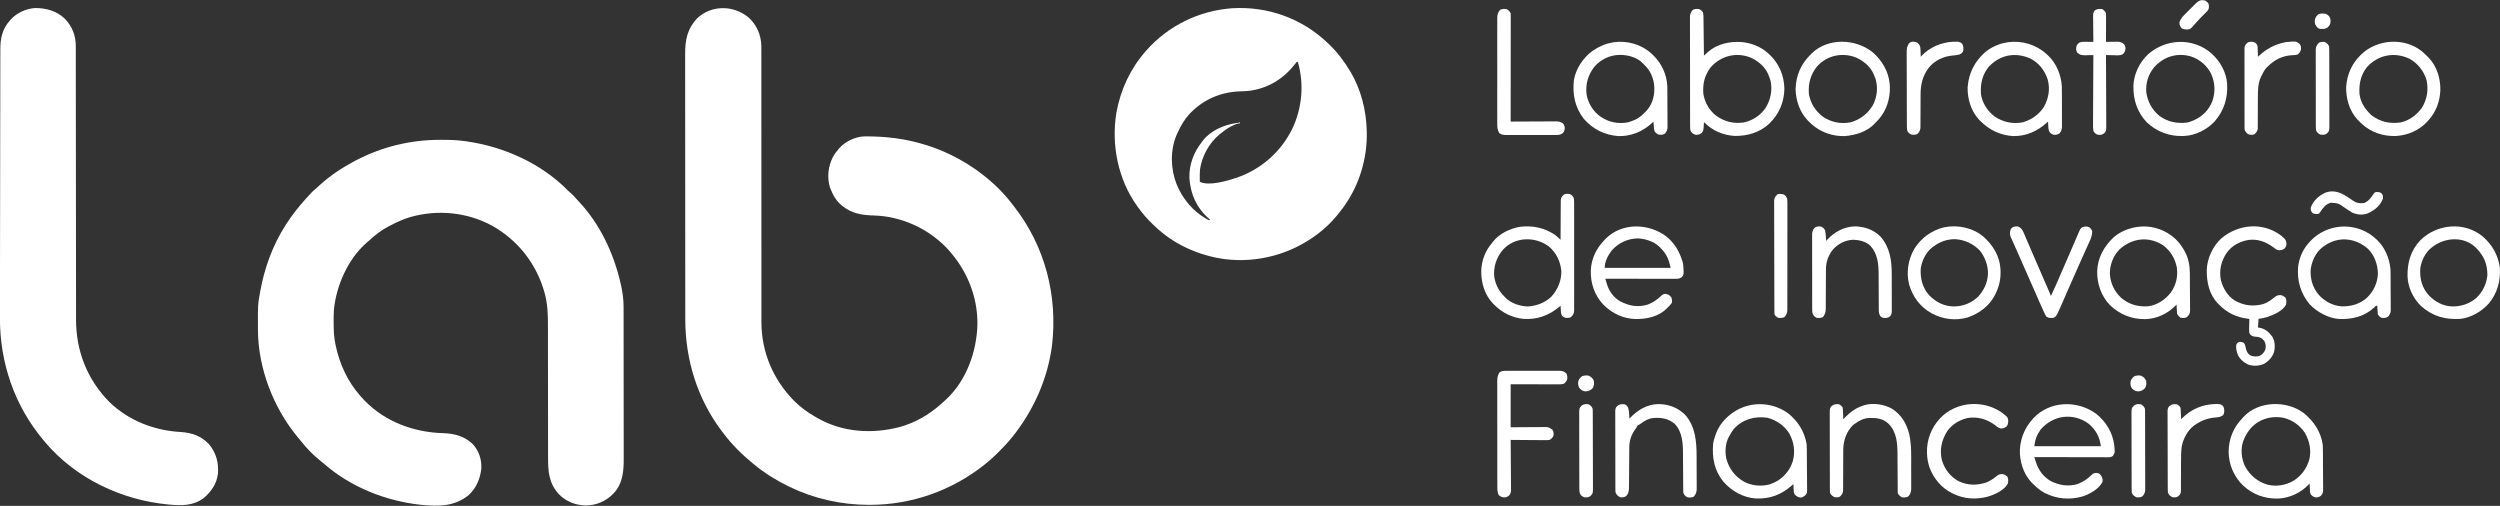 <?xml version="1.0" encoding="UTF-8"?>
<svg version="1.1" xmlns="http://www.w3.org/2000/svg" width="4359" height="882">
<rect width="100%" height="100%" fill="#333333" stroke="none"/>
<path d="M0 0 C13.796 12.881 21.206 29.719 21.868 48.514 C21.949 53.105 21.937 57.693 21.913 62.284 C21.917 64.374 21.922 66.465 21.929 68.555 C21.944 74.259 21.933 79.962 21.919 85.666 C21.908 91.834 21.92 98.001 21.929 104.168 C21.942 114.845 21.941 125.521 21.93 136.198 C21.915 151.657 21.925 167.117 21.942 182.576 C21.95 189.793 21.956 197.009 21.962 204.225 C21.963 204.948 21.963 205.67 21.964 206.414 C21.978 223.583 21.979 240.752 21.978 257.921 C21.978 259.047 21.978 259.047 21.978 260.196 C21.978 267.038 21.978 273.881 21.977 280.724 C21.976 297.461 21.977 314.198 21.98 330.935 C21.98 332.059 21.98 332.059 21.981 333.206 C21.983 350.337 21.989 367.468 22.003 384.598 C22.004 385.68 22.004 385.68 22.005 386.784 C22.01 393.988 22.017 401.191 22.023 408.394 C22.038 423.83 22.044 439.266 22.032 454.701 C22.024 465.958 22.026 477.214 22.038 488.471 C22.044 494.559 22.045 500.648 22.033 506.737 C22.022 512.324 22.025 517.91 22.038 523.497 C22.041 525.505 22.038 527.513 22.03 529.521 C21.826 582.615 42.043 630.508 79.102 668.316 C90.237 679.441 102.775 688.441 116.414 696.254 C117.537 696.909 118.66 697.564 119.816 698.238 C163.893 723.266 215.485 726.362 263.779 713.63 C289.432 706.504 313.461 692.76 333.414 675.254 C334.721 674.111 334.721 674.111 336.055 672.945 C338.535 670.743 340.982 668.51 343.414 666.254 C344.006 665.716 344.597 665.179 345.207 664.625 C379.647 631.985 397.319 582.14 398.634 535.609 C399.397 484.53 378.891 436.837 343.805 400.311 C310.934 366.775 264.931 346.227 217.901 344.964 C197.966 344.409 180.582 341.881 164.414 329.254 C163.727 328.743 163.04 328.233 162.332 327.707 C153.063 320.321 146.47 309.261 142.414 298.254 C142.096 297.403 141.777 296.552 141.449 295.676 C136.117 278.476 138.506 259.062 146.584 243.267 C149.35 238.121 152.544 233.616 156.414 229.254 C156.91 228.665 157.407 228.076 157.918 227.469 C168.426 215.907 185.048 207.868 200.658 207.093 C237.957 206.669 273.714 210.888 309.414 222.254 C310.22 222.507 311.027 222.761 311.857 223.021 C368.002 240.9 423.654 278.048 459.414 325.254 C460.435 326.56 461.457 327.864 462.48 329.168 C516.62 398.526 538.919 484.941 528.668 571.922 C520.961 630.462 496.287 685.363 459.414 731.254 C458.687 732.159 458.687 732.159 457.946 733.082 C450.75 741.924 442.818 750.05 434.789 758.129 C434.308 758.616 433.826 759.102 433.331 759.604 C426.708 766.282 419.807 772.435 412.414 778.254 C411.694 778.828 410.973 779.403 410.231 779.995 C353.695 824.814 283.655 849.443 211.477 849.504 C210.748 849.505 210.019 849.505 209.268 849.506 C161.573 849.437 114.386 839.049 71.414 818.254 C70.448 817.787 69.483 817.321 68.488 816.84 C47.414 806.541 27.573 794.134 9.414 779.254 C8.904 778.839 8.395 778.424 7.87 777.997 C-11.623 762.066 -29.477 744.418 -44.586 724.254 C-45.486 723.074 -46.385 721.894 -47.285 720.715 C-89.877 664.34 -110.762 595.912 -110.726 525.658 C-110.729 523.591 -110.732 521.524 -110.735 519.456 C-110.743 513.807 -110.745 508.157 -110.746 502.507 C-110.748 496.402 -110.755 490.297 -110.762 484.192 C-110.776 470.165 -110.782 456.139 -110.787 442.112 C-110.789 435.173 -110.793 428.234 -110.797 421.295 C-110.809 397.519 -110.82 373.743 -110.824 349.966 C-110.824 348.476 -110.824 346.986 -110.824 345.496 C-110.824 344.002 -110.825 342.508 -110.825 341.015 C-110.825 338.019 -110.826 335.023 -110.826 332.026 C-110.826 331.284 -110.826 330.541 -110.827 329.775 C-110.83 305.681 -110.846 281.587 -110.869 257.493 C-110.894 231.987 -110.908 206.481 -110.909 180.975 C-110.909 178.174 -110.909 175.372 -110.91 172.57 C-110.91 171.88 -110.91 171.19 -110.91 170.48 C-110.911 159.402 -110.922 148.324 -110.936 137.246 C-110.951 126.106 -110.954 114.966 -110.946 103.826 C-110.942 97.796 -110.943 91.767 -110.957 85.738 C-110.97 80.211 -110.969 74.684 -110.956 69.157 C-110.954 67.165 -110.958 65.174 -110.966 63.182 C-111.065 39.265 -107.273 19.649 -90.398 1.566 C-65.176 -22.657 -26.277 -21.981 0 0 Z " fill="#FFFFFF" transform="translate(1305.586,30.746)"/>
<path d="M0 0 C0.939 0.001 1.877 0.001 2.844 0.002 C16.185 0.025 29.344 0.231 42.562 2.188 C43.906 2.373 43.906 2.373 45.277 2.562 C110.669 11.723 176.363 40.938 222.927 88.583 C224.571 90.196 226.281 91.666 228.062 93.125 C231.24 95.803 233.897 98.73 236.578 101.898 C237.986 103.523 239.439 105.108 240.922 106.664 C278.621 146.26 302.89 198.155 314.812 251.062 C315.059 252.155 315.305 253.248 315.559 254.374 C318.23 266.637 319.865 278.632 319.83 291.191 C319.834 292.42 319.839 293.65 319.844 294.917 C319.854 298.287 319.856 301.656 319.853 305.025 C319.853 308.676 319.864 312.327 319.873 315.979 C319.89 323.114 319.895 330.25 319.897 337.385 C319.898 343.19 319.902 348.995 319.908 354.8 C319.926 371.292 319.935 387.785 319.933 404.278 C319.933 405.608 319.933 405.608 319.933 406.966 C319.933 407.854 319.933 408.742 319.933 409.657 C319.932 424.049 319.951 438.442 319.979 452.834 C320.008 467.647 320.022 482.46 320.02 497.273 C320.02 505.575 320.025 513.877 320.047 522.18 C320.065 529.247 320.069 536.314 320.056 543.382 C320.049 546.981 320.049 550.58 320.066 554.179 C320.173 577.581 318.883 599.19 301.892 617.056 C288.601 630.356 272.872 637.114 254.062 637.562 C236.022 637.078 219.925 630.914 207.184 618.043 C189.089 598.33 188.113 577.753 188.178 552.244 C188.175 549.519 188.168 546.794 188.161 544.069 C188.149 538.221 188.147 532.373 188.152 526.525 C188.159 518.046 188.146 509.567 188.128 501.087 C188.1 487.295 188.082 473.503 188.074 459.711 C188.073 458.887 188.073 458.064 188.072 457.215 C188.069 451.372 188.066 445.53 188.062 439.688 C188.059 433.027 188.055 426.367 188.051 419.707 C188.051 418.477 188.051 418.477 188.05 417.221 C188.041 403.487 188.02 389.752 187.992 376.017 C187.975 367.573 187.968 359.128 187.975 350.684 C187.979 344.884 187.973 339.084 187.958 333.284 C187.95 329.951 187.949 326.619 187.957 323.287 C188.002 304.006 187.329 284.7 181.875 266.062 C181.62 265.166 181.365 264.27 181.103 263.346 C166.79 214.668 134.714 174.469 90.525 149.695 C46.622 125.879 -5.333 121.065 -53.14 134.974 C-64.83 138.593 -75.666 143.42 -86.438 149.188 C-87.373 149.655 -88.309 150.123 -89.273 150.605 C-102.211 157.23 -113.908 166.239 -124.438 176.188 C-125.788 177.338 -127.142 178.484 -128.5 179.625 C-160.856 208.041 -181.084 254.186 -185.272 296.476 C-185.688 303.287 -185.683 310.115 -185.688 316.938 C-185.688 317.764 -185.689 318.59 -185.69 319.442 C-185.673 332.241 -185.149 344.636 -182.438 357.188 C-182.261 358.019 -182.084 358.851 -181.901 359.708 C-174.912 391.657 -161.185 421.552 -139.438 446.188 C-139 446.691 -138.563 447.194 -138.112 447.712 C-103.862 486.926 -55.592 507.304 -4.278 511.01 C-0.826 511.226 2.625 511.354 6.081 511.475 C25.136 512.184 42.338 516.729 56.562 530.188 C67.325 541.812 72.372 556.444 71.852 572.309 C70.015 590.596 63.439 606.564 49.91 619.285 C24.623 639.775 -2.954 639.394 -33.922 636.348 C-94.923 629.717 -156.196 605.463 -202.586 564.672 C-205.203 562.392 -207.888 560.258 -210.625 558.125 C-221.914 548.924 -232.49 538.217 -241.449 526.734 C-243.635 523.935 -245.937 521.258 -248.25 518.562 C-290.483 467.831 -317.328 398.478 -317.641 332.309 C-317.648 331.307 -317.655 330.305 -317.662 329.273 C-317.89 287.383 -317.89 287.383 -314.438 268.188 C-314.239 267.051 -314.04 265.915 -313.835 264.744 C-306.582 224.298 -292.429 185.01 -270.438 150.188 C-269.808 149.186 -269.179 148.184 -268.531 147.152 C-258.661 131.95 -247.608 117.608 -235.438 104.188 C-234.876 103.564 -234.315 102.941 -233.736 102.299 C-222.725 90.11 -222.725 90.11 -216.426 84.867 C-214.036 82.848 -211.782 80.704 -209.5 78.562 C-191.551 62.263 -170.874 48.452 -149.438 37.188 C-148.498 36.69 -148.498 36.69 -147.54 36.183 C-101.765 12.111 -51.648 -0.061 0 0 Z " fill="#FFFFFF" transform="translate(767.438,243.812)"/>
<path d="M0 0 C12.538 12.774 19.275 29.153 19.232 47.042 C19.234 47.894 19.236 48.746 19.238 49.625 C19.243 52.488 19.241 55.352 19.24 58.215 C19.242 60.287 19.245 62.358 19.248 64.429 C19.256 70.127 19.258 75.825 19.258 81.522 C19.26 87.666 19.268 93.81 19.275 99.953 C19.285 109.913 19.294 119.872 19.3 129.832 C19.31 146.663 19.329 163.493 19.351 180.323 C19.36 186.804 19.368 193.285 19.376 199.766 C19.377 200.486 19.378 201.206 19.379 201.948 C19.401 219.091 19.421 236.234 19.439 253.377 C19.44 254.127 19.441 254.877 19.442 255.65 C19.461 273.129 19.478 290.608 19.49 308.087 C19.491 308.837 19.491 309.588 19.492 310.361 C19.496 316.41 19.5 322.458 19.504 328.507 C19.522 353.497 19.549 378.488 19.588 403.478 C19.593 407.015 19.598 410.552 19.604 414.088 C19.605 414.784 19.606 415.48 19.607 416.197 C19.623 427.356 19.629 438.514 19.63 449.673 C19.631 460.913 19.644 472.153 19.667 483.392 C19.679 489.471 19.686 495.55 19.68 501.629 C19.675 507.211 19.683 512.793 19.703 518.375 C19.707 520.377 19.707 522.38 19.701 524.383 C19.548 579.209 38.851 628.454 77.164 667.796 C111.174 700.89 155.351 718.024 202.253 720.755 C221.511 721.957 237.587 727.51 251.258 741.726 C263.992 756.664 268.631 774.203 267.102 793.484 C264.856 811.506 255.281 824.972 241.727 836.359 C223.721 849.448 203.814 849.229 182.664 847.296 C181.947 847.231 181.229 847.166 180.49 847.098 C99.056 839.532 19.48 801.752 -33.941 738.843 C-34.91 737.675 -34.91 737.675 -35.898 736.484 C-36.353 735.943 -36.808 735.402 -37.276 734.845 C-87.78 674.642 -113.199 599.921 -113.001 521.671 C-112.999 519.58 -112.998 517.49 -112.998 515.399 C-112.994 509.685 -112.985 503.97 -112.974 498.256 C-112.963 492.081 -112.959 485.907 -112.953 479.732 C-112.939 465.547 -112.917 451.362 -112.893 437.177 C-112.882 430.162 -112.871 423.146 -112.861 416.131 C-112.826 392.098 -112.789 368.066 -112.745 344.033 C-112.742 342.527 -112.739 341.021 -112.737 339.514 C-112.734 338.005 -112.731 336.495 -112.728 334.985 C-112.723 331.957 -112.717 328.929 -112.711 325.9 C-112.71 325.149 -112.709 324.398 -112.707 323.625 C-112.662 299.26 -112.63 274.896 -112.605 250.531 C-112.578 224.746 -112.54 198.96 -112.49 173.174 C-112.485 170.343 -112.48 167.512 -112.474 164.681 C-112.473 163.984 -112.472 163.287 -112.47 162.569 C-112.449 151.364 -112.438 140.159 -112.43 128.954 C-112.422 117.693 -112.402 106.432 -112.372 95.171 C-112.356 89.073 -112.345 82.975 -112.347 76.878 C-112.348 71.293 -112.336 65.708 -112.313 60.124 C-112.307 58.106 -112.306 56.089 -112.311 54.072 C-112.35 34.538 -109.193 18.625 -95.898 3.484 C-95.316 2.807 -94.733 2.13 -94.133 1.433 C-83.371 -10.211 -67.33 -17.617 -51.449 -18.524 C-32.318 -18.466 -14.123 -13.451 0 0 Z " fill="#FFFFFF" transform="translate(112.898,32.516)"/>
<path d="M0 0 C0.585 0.553 1.171 1.106 1.774 1.675 C16.586 15.715 28.462 31.554 39 49 C39.539 49.891 39.539 49.891 40.088 50.8 C57.939 80.921 67.092 117.145 68 152 C68.04 152.984 68.08 153.967 68.121 154.98 C69.146 200.6 55.447 246.79 29 284 C28.252 285.06 27.505 286.119 26.734 287.211 C14.797 303.572 1.083 318.646 -15 331 C-15.561 331.432 -16.121 331.863 -16.699 332.308 C-63.045 367.776 -121.47 384.073 -179.562 376.812 C-225.749 370.432 -268.845 351.023 -302.49 318.458 C-303.54 317.444 -304.596 316.437 -305.658 315.436 C-315.229 306.402 -323.343 296.694 -331 286 C-331.448 285.38 -331.897 284.761 -332.358 284.123 C-365.49 237.937 -377.6 177.836 -368.543 122.058 C-361.464 82.229 -344.631 45.531 -318 15 C-317.495 14.42 -316.989 13.84 -316.469 13.243 C-278.343 -30.07 -224.649 -56.244 -167.122 -60.607 C-105.007 -64.442 -44.919 -43.052 0 0 Z M-54 33 C-55.248 34.407 -56.423 35.879 -57.562 37.375 C-77.544 62.725 -104.189 79.016 -136.486 83.332 C-141.552 83.888 -146.593 84.115 -151.685 84.239 C-186.568 85.192 -216.809 98.298 -240.93 123.59 C-250.061 133.522 -256.484 144.752 -262 157 C-262.483 158.056 -262.967 159.111 -263.465 160.199 C-274.855 187.238 -274.08 219.128 -263.487 246.267 C-258.53 258.255 -252.246 268.951 -244 279 C-243.303 279.851 -242.605 280.702 -241.887 281.578 C-233.767 291.018 -224.439 298.794 -213.812 305.25 C-213.165 305.645 -212.517 306.04 -211.849 306.448 C-210.272 307.368 -208.639 308.194 -207 309 C-206.34 308.67 -205.68 308.34 -205 308 C-205.822 307.296 -206.645 306.592 -207.492 305.867 C-228.802 287.203 -239.239 263.459 -241.188 235.289 C-241.809 211.907 -233.429 190.067 -219 172 C-218.335 171.089 -218.335 171.089 -217.656 170.16 C-204.338 152.904 -181.64 142.944 -160.625 139.75 C-159.586 139.621 -158.547 139.492 -157.477 139.359 C-155.004 139.133 -155.004 139.133 -153 138 C-153 138.66 -153 139.32 -153 140 C-153.833 140.093 -154.665 140.186 -155.523 140.281 C-159.56 141.116 -162.978 142.647 -166.625 144.5 C-167.326 144.855 -168.027 145.209 -168.749 145.574 C-175.412 149.049 -181.21 153.194 -187 158 C-187.861 158.697 -188.722 159.395 -189.609 160.113 C-207.274 175.117 -219.369 197.759 -222.73 220.66 C-223.303 227.761 -223.142 234.883 -223 242 C-207.079 249.96 -175.021 240.246 -159 235 C-116.55 220.382 -81.959 190.299 -62 150 C-44.546 113.544 -40.857 71.881 -52 33 C-52.66 33 -53.32 33 -54 33 Z " fill="#FFFFFF" transform="translate(2315,75)"/>
<path d="M0 0 C2.978 1.557 5.433 3.475 6.643 6.73 C7.134 9.854 7.167 12.902 7.205 16.063 C7.215 16.766 7.225 17.469 7.235 18.193 C7.267 20.509 7.292 22.825 7.316 25.141 C7.337 26.749 7.358 28.358 7.379 29.966 C7.435 34.194 7.484 38.423 7.532 42.651 C7.583 46.968 7.638 51.285 7.693 55.602 C7.801 64.068 7.902 72.534 8 81 C9.022 80.068 9.022 80.068 10.064 79.117 C10.96 78.304 11.857 77.491 12.781 76.653 C13.668 75.846 14.555 75.04 15.47 74.208 C31.135 60.537 53.032 55.95 73.303 57.276 C90.32 58.744 107.308 65.371 120 77 C120.904 77.824 121.807 78.647 122.738 79.496 C139.253 95.251 147.656 115.733 148.25 138.438 C147.972 162.156 139.055 182.698 122.133 199.409 C105.72 214.895 84.166 221.229 62 221 C41.061 219.864 22.81 211.742 8 197 C7.963 197.869 7.925 198.738 7.887 199.633 C7.192 211.818 7.192 211.818 4 216 C0.632 218.428 -1.979 219.254 -6.062 219 C-10.269 218.275 -12.358 216.363 -15 213 C-16.235 209.294 -16.145 205.864 -16.14 202.004 C-16.143 201.18 -16.146 200.356 -16.149 199.507 C-16.158 196.737 -16.16 193.966 -16.161 191.196 C-16.166 189.213 -16.171 187.231 -16.176 185.248 C-16.189 179.856 -16.196 174.463 -16.2 169.071 C-16.203 165.704 -16.207 162.336 -16.212 158.969 C-16.225 148.44 -16.235 137.91 -16.239 127.38 C-16.243 115.215 -16.261 103.05 -16.29 90.884 C-16.311 81.487 -16.322 72.09 -16.323 62.693 C-16.324 57.078 -16.33 51.462 -16.348 45.847 C-16.364 40.566 -16.366 35.285 -16.358 30.004 C-16.357 28.064 -16.361 26.125 -16.371 24.185 C-16.384 21.54 -16.378 18.895 -16.367 16.25 C-16.376 15.48 -16.384 14.711 -16.392 13.918 C-16.341 8.377 -15.023 5.256 -11.375 1.188 C-7.622 -0.689 -4.1 -0.766 0 0 Z M20 101 C9.061 115.361 5.479 130.221 7 148 C9.563 163.147 17.785 177.391 30.301 186.48 C44.777 196.425 59.791 199.88 77.219 197.574 C93.282 194.055 106.951 185.092 116 171.375 C124.417 156.958 127.452 141.79 124.277 125.23 C123.348 122.058 122.266 119.052 121 116 C120.673 115.144 120.345 114.288 120.008 113.406 C114.224 100.066 101.998 89.908 88.938 84.188 C64.007 74.582 37.894 81.271 20 101 Z " fill="#FFFFFF" transform="translate(2963,16)"/>
<path d="M0 0 C0.75 0.032 1.5 0.064 2.273 0.098 C5.801 1.357 7.769 3.791 9.625 6.938 C10.109 9.917 10.303 12.318 10.26 15.287 C10.268 16.113 10.276 16.939 10.284 17.79 C10.303 20.549 10.288 23.307 10.272 26.066 C10.279 28.048 10.288 30.029 10.299 32.01 C10.321 37.386 10.312 42.762 10.297 48.138 C10.284 53.765 10.296 59.391 10.304 65.018 C10.313 74.467 10.301 83.915 10.277 93.364 C10.25 104.288 10.258 115.211 10.286 126.134 C10.309 135.514 10.312 144.893 10.299 154.272 C10.291 159.874 10.29 165.475 10.306 171.077 C10.321 176.343 10.311 181.609 10.282 186.876 C10.275 188.808 10.277 190.741 10.288 192.673 C10.302 195.312 10.285 197.949 10.26 200.588 C10.271 201.352 10.282 202.116 10.294 202.904 C10.188 208.682 8.594 211.037 4.625 214.938 C1.431 216.534 -1.9 216.311 -5.375 215.938 C-8.176 214.72 -9.785 213.832 -11.469 211.281 C-12.707 208.079 -12.81 205.107 -13 201.688 C-13.112 199.793 -13.112 199.793 -13.227 197.859 C-13.276 196.895 -13.325 195.931 -13.375 194.938 C-14.357 195.79 -14.357 195.79 -15.359 196.66 C-33.758 212.226 -54.167 219.49 -78.375 217.938 C-97.694 215.819 -114.597 207.647 -128.375 193.938 C-129.516 192.849 -129.516 192.849 -130.68 191.738 C-145.455 176.682 -151.688 155.981 -151.688 135.264 C-151.355 116.416 -144.761 99.165 -132.375 84.938 C-131.93 84.351 -131.486 83.764 -131.027 83.16 C-120.11 69.123 -101.349 60.335 -84.164 57.387 C-61.868 54.743 -41.019 59.012 -22.375 71.938 C-20.797 73.299 -19.234 74.679 -17.682 76.071 C-16.875 76.794 -16.067 77.517 -15.235 78.263 C-14.315 79.092 -14.315 79.092 -13.375 79.938 C-13.374 79.036 -13.372 78.135 -13.371 77.207 C-13.353 68.702 -13.311 60.198 -13.243 51.694 C-13.209 47.323 -13.184 42.951 -13.179 38.579 C-13.175 34.358 -13.147 30.137 -13.102 25.916 C-13.089 24.308 -13.084 22.699 -13.089 21.091 C-13.094 18.833 -13.068 16.578 -13.034 14.32 C-13.028 13.036 -13.021 11.753 -13.014 10.43 C-12.17 5.819 -10.696 4.202 -7.375 0.938 C-4.501 -0.021 -2.957 -0.197 0 0 Z M-114.375 97.938 C-125.4 111.388 -130.665 127.384 -129.012 144.754 C-126.62 158.824 -120.573 170.034 -110.375 179.938 C-109.835 180.498 -109.295 181.059 -108.738 181.637 C-98.874 191.104 -84.274 195.693 -70.875 196.312 C-55.739 195.588 -40.202 189.749 -29.262 179.059 C-18.227 166.654 -11.517 150.946 -12.027 134.172 C-13.841 117.296 -20.55 103.236 -33.375 91.938 C-57.687 73.629 -93.433 74.394 -114.375 97.938 Z " fill="#FFFFFF" transform="translate(2734.375,338.062)"/>
<path d="M0 0 C17.327 13.929 28.79 32.855 31.465 55.066 C32.749 67.718 32.749 67.718 29.027 73.434 C25.648 75.686 24.534 75.682 20.579 75.674 C19.448 75.677 18.316 75.68 17.15 75.682 C15.908 75.675 14.666 75.668 13.386 75.661 C11.425 75.661 11.425 75.661 9.424 75.662 C5.838 75.662 2.251 75.65 -1.335 75.636 C-5.083 75.624 -8.831 75.623 -12.578 75.62 C-19.675 75.614 -26.773 75.598 -33.87 75.578 C-41.95 75.555 -50.029 75.544 -58.109 75.534 C-74.73 75.513 -91.351 75.478 -107.973 75.434 C-107.203 77.813 -106.427 80.19 -105.648 82.566 C-105.434 83.233 -105.219 83.899 -104.997 84.585 C-100.319 98.799 -92.02 109.895 -78.973 117.434 C-64.327 124.567 -48.787 127.181 -32.883 122.543 C-23.043 118.792 -15.044 113.505 -7.66 106.121 C-5.052 103.513 -3.974 103.434 -0.16 103.059 C3.364 103.097 3.945 103.369 6.902 105.684 C10.297 110.076 11.709 112.755 11.027 118.434 C4.896 130.975 -10.423 139.313 -23.098 143.809 C-45.921 150.587 -68.706 148.555 -89.961 137.941 C-98.097 133.531 -104.474 127.923 -110.973 121.434 C-111.642 120.776 -112.311 120.119 -113 119.441 C-127.15 104.489 -133.608 82.751 -133.156 62.523 C-131.713 38.232 -121.443 18.02 -103.507 1.725 C-73.871 -23.223 -30.467 -22.333 0 0 Z M-96.973 27.434 C-103.573 36.561 -106.732 45.265 -107.973 56.434 C-69.693 56.434 -31.413 56.434 8.027 56.434 C6.268 40.602 -0.755 27.762 -12.973 17.434 C-39.856 -2.576 -75.332 2.066 -96.973 27.434 Z " fill="#FFFFFF" transform="translate(3654.973,721.566)"/>
<path d="M0 0 C13.41 11.122 21.541 24.841 26.938 41.25 C27.184 41.981 27.43 42.712 27.684 43.465 C29.097 48.542 29.23 53.759 29.375 59 C29.41 59.734 29.444 60.468 29.48 61.224 C29.51 65.235 29.116 67.025 26.598 70.203 C22.88 73.064 20.272 73.375 15.717 73.37 C14.636 73.372 13.555 73.373 12.441 73.374 C11.255 73.371 10.069 73.367 8.847 73.364 C7.598 73.364 6.349 73.364 5.062 73.364 C1.637 73.363 -1.788 73.358 -5.214 73.351 C-8.793 73.345 -12.373 73.345 -15.952 73.343 C-22.731 73.34 -29.509 73.332 -36.288 73.322 C-44.004 73.311 -51.721 73.305 -59.438 73.3 C-75.313 73.29 -91.188 73.272 -107.062 73.25 C-106.303 75.797 -105.535 78.34 -104.762 80.883 C-104.444 81.954 -104.444 81.954 -104.12 83.046 C-100.384 95.242 -92.342 106.268 -81.109 112.582 C-65.413 120.823 -50.15 123.57 -32.789 118.246 C-23.994 114.821 -16.711 109.836 -9.938 103.312 C-7.259 100.91 -5.505 99.752 -1.875 99.562 C3.026 100.446 5.356 102.066 8.25 106.062 C9.325 109.484 9.476 111.66 8.938 115.25 C6.978 118.306 4.533 120.727 1.938 123.25 C0.994 124.242 0.994 124.242 0.031 125.254 C-14.23 139.268 -33.962 143.521 -53.3 143.497 C-75.682 143.199 -95.234 133.86 -110.81 118.042 C-126.028 101.803 -133.053 80.571 -132.348 58.453 C-131.195 37.488 -122.595 20.071 -108.062 5.25 C-107.337 4.488 -106.611 3.726 -105.863 2.941 C-77.089 -25.246 -30.754 -23.515 0 0 Z M-96.062 24.25 C-102.565 32.725 -108.062 43.296 -108.062 54.25 C-70.112 54.25 -32.163 54.25 6.938 54.25 C3.463 39.196 -0.177 30.001 -11.062 19.25 C-11.604 18.687 -12.145 18.123 -12.703 17.543 C-22.737 7.94 -37.464 3.43 -51.062 2.875 C-68.746 3.597 -84.537 10.903 -96.062 24.25 Z " fill="#FFFFFF" transform="translate(2906.062,412.75)"/>
<path d="M0 0 C17.895 14.578 30.032 32.615 33.297 55.871 C33.407 58.645 33.474 61.394 33.49 64.168 C33.498 64.979 33.506 65.789 33.515 66.624 C33.539 69.29 33.556 71.955 33.57 74.621 C33.576 75.535 33.581 76.449 33.586 77.39 C33.613 82.221 33.633 87.052 33.647 91.883 C33.66 95.875 33.688 99.867 33.729 103.859 C33.778 108.69 33.803 113.521 33.81 118.352 C33.817 120.189 33.832 122.027 33.856 123.864 C33.888 126.434 33.888 129.003 33.88 131.574 C33.897 132.329 33.913 133.083 33.93 133.86 C33.884 137.758 33.338 140.307 30.948 143.327 C27.834 146.315 26.223 146.766 21.984 147.246 C17.094 146.749 15.726 145.3 12.297 141.871 C10.647 138.571 10.914 134.88 10.734 131.246 C10.67 130.043 10.67 130.043 10.604 128.816 C10.497 126.835 10.397 124.853 10.297 122.871 C9.882 123.344 9.467 123.817 9.039 124.305 C-4.607 138.95 -24.2 148.113 -44.129 149.152 C-67.358 149.872 -88.711 142.275 -105.757 126.334 C-121.834 110.69 -130.459 90.118 -130.891 67.746 C-130.6 44.823 -122.696 25.353 -106.703 8.871 C-106.151 8.246 -105.6 7.621 -105.031 6.977 C-79.144 -21.41 -29.636 -22.327 0 0 Z M-71.703 11.871 C-73.093 12.472 -73.093 12.472 -74.512 13.086 C-90.251 20.788 -99.775 33.799 -105.758 49.926 C-110.277 64.006 -108.456 79.849 -102.195 93.051 C-93.493 108.958 -80.364 119.76 -63.004 124.984 C-47.736 128.606 -31.958 126.051 -18.391 118.559 C-3.928 109.543 5.575 96.545 10.074 80.016 C13.359 64.109 10.155 48.568 2.113 34.602 C-6.775 21.24 -19.825 12.037 -35.439 8.283 C-47.372 6.11 -60.614 7.005 -71.703 11.871 Z " fill="#FFFFFF" transform="translate(4016.703,720.129)"/>
<path d="M0 0 C17.614 14.044 29.029 31.594 33 54 C33.272 56.974 33.323 59.928 33.338 62.913 C33.35 63.753 33.361 64.593 33.373 65.459 C33.407 68.206 33.426 70.952 33.441 73.699 C33.452 75.115 33.452 75.115 33.462 76.56 C33.498 81.547 33.522 86.533 33.535 91.52 C33.552 96.662 33.611 101.802 33.679 106.943 C33.723 110.909 33.737 114.875 33.742 118.841 C33.75 120.737 33.77 122.633 33.801 124.529 C33.843 127.179 33.84 129.825 33.826 132.475 C33.859 133.642 33.859 133.642 33.893 134.832 C33.836 138.162 33.646 140.201 31.514 142.84 C28.376 145.669 26.64 146.901 22.375 147.562 C18.022 146.837 15.509 145.506 12.402 142.406 C10.409 138.987 10.432 135.609 10.312 131.75 C10.278 131.005 10.244 130.26 10.209 129.492 C10.127 127.662 10.062 125.831 10 124 C9.224 124.701 8.448 125.403 7.648 126.125 C-10.842 142.509 -30.681 150.114 -55.45 149.17 C-77.413 147.703 -97.568 136.38 -112 120 C-127.895 100.413 -131.969 78.669 -130 54 C-129.272 48.796 -127.824 43.923 -126 39 C-125.7 38.098 -125.399 37.195 -125.09 36.266 C-118.167 16.964 -102.217 1.614 -84.115 -7.267 C-56.538 -20.222 -25.067 -17.284 0 0 Z M-94 28 C-96.62 31.525 -98.856 35.17 -101 39 C-101.4 39.655 -101.799 40.31 -102.211 40.984 C-108.688 52.38 -109.624 67.187 -107 79.812 C-101.939 97.669 -91.884 110.973 -75.732 120.093 C-62.339 127.107 -45.397 128.597 -30.875 124.375 C-28.895 123.64 -26.934 122.85 -25 122 C-24.062 121.588 -23.123 121.175 -22.156 120.75 C-7.51 113.509 3.188 100.847 8.5 85.5 C13.616 68.637 11.327 51.875 3.141 36.43 C-5.326 22.219 -19.386 12.75 -35.227 8.387 C-57.739 5.248 -78.331 10.919 -94 28 Z " fill="#FFFFFF" transform="translate(3117,720)"/>
<path d="M0 0 C0.755 0.664 1.511 1.328 2.289 2.012 C17.288 15.954 25.546 35.775 27 56 C27.156 61.703 27.165 67.404 27.168 73.109 C27.171 74.766 27.175 76.423 27.178 78.079 C27.184 81.536 27.186 84.992 27.185 88.448 C27.185 92.872 27.199 97.295 27.216 101.719 C27.227 105.134 27.229 108.548 27.229 111.962 C27.23 113.594 27.234 115.225 27.242 116.857 C27.252 119.135 27.249 121.412 27.243 123.69 C27.244 124.985 27.246 126.279 27.247 127.612 C26.932 131.932 25.895 134.761 23.375 138.25 C20.105 140.659 16.974 141.191 13 141 C9.487 139.807 7.626 138.821 5.375 135.871 C3.672 132.316 3.442 129.058 3.312 125.188 C3.278 124.495 3.244 123.802 3.209 123.088 C3.127 121.392 3.062 119.696 3 118 C2.224 118.701 1.448 119.403 0.648 120.125 C-16.39 135.216 -35.121 143.659 -58.293 143.25 C-80.618 141.744 -99.255 132.722 -115 117 C-115.669 116.343 -116.338 115.685 -117.027 115.008 C-131.198 100.034 -137.705 78.53 -137.246 58.25 C-135.335 33.008 -124.756 12.485 -105.434 -4.125 C-94.9 -12.241 -82.154 -17.912 -69 -20 C-67.94 -20.184 -67.94 -20.184 -66.859 -20.371 C-42.812 -23.684 -17.899 -16.423 0 0 Z M-100 22 C-111.798 36.011 -115.219 52.196 -114 70 C-111.853 85.598 -102.534 99.738 -90.164 109.16 C-75.193 119.036 -59.009 122.579 -41.266 119.312 C-25.857 114.889 -12.649 105.618 -4 92 C4.091 76.977 6.791 61.269 2.375 44.562 C-2.899 28.704 -12.912 15.615 -28 8 C-53.706 -3.408 -80.412 1.324 -100 22 Z " fill="#FFFFFF" transform="translate(3568,94)"/>
<path d="M0 0 C0.904 0.824 1.807 1.647 2.738 2.496 C18.016 17.071 27.333 36.601 28.147 57.839 C28.162 59.24 28.172 60.642 28.177 62.043 C28.184 62.815 28.19 63.587 28.197 64.382 C28.216 66.912 28.228 69.442 28.238 71.973 C28.242 72.841 28.246 73.71 28.251 74.605 C28.271 79.196 28.286 83.787 28.295 88.378 C28.306 93.112 28.341 97.845 28.38 102.578 C28.406 106.228 28.415 109.878 28.418 113.529 C28.423 115.274 28.435 117.019 28.453 118.764 C28.478 121.205 28.477 123.645 28.47 126.086 C28.489 127.159 28.489 127.159 28.509 128.254 C28.457 133.283 27.152 136.126 24 140 C20.37 142.319 17.071 142.266 12.934 141.609 C9.679 140.584 8.034 138.65 6 136 C4.812 132.506 4.694 128.912 4.438 125.25 C4.354 124.08 4.27 122.909 4.184 121.703 C4.123 120.811 4.062 119.919 4 119 C3.429 119.557 2.858 120.114 2.27 120.688 C-14.317 136.298 -34.605 144.903 -57.441 144.281 C-81.352 142.391 -101.799 132.307 -117.547 114.047 C-133.088 94.125 -137.473 71.36 -134.732 46.576 C-131.375 26.539 -118.191 7.243 -102 -4.5 C-91.271 -11.859 -79.898 -16.859 -67 -19 C-65.795 -19.213 -65.795 -19.213 -64.566 -19.43 C-41.856 -22.57 -16.981 -15.558 0 0 Z M-99.289 23.637 C-110.306 38.099 -114.816 54.19 -112.602 72.25 C-109.688 87.686 -100.873 101.772 -87.934 110.688 C-73.398 120.227 -57.353 123.536 -40.215 120.281 C-37.05 119.346 -34.046 118.268 -31 117 C-30.121 116.649 -29.242 116.299 -28.336 115.938 C-21.451 112.868 -16.299 108.29 -11 103 C-10.349 102.361 -9.698 101.721 -9.027 101.062 C0.782 90.714 5.601 76.777 5.438 62.688 C5.427 61.315 5.427 61.315 5.417 59.915 C5.24 52.422 3.956 45.922 1 39 C0.649 38.123 0.299 37.247 -0.062 36.344 C-3.127 29.449 -7.715 24.312 -13 19 C-13.605 18.361 -14.209 17.721 -14.832 17.062 C-25.722 6.433 -40.788 2.624 -55.559 2.699 C-72.603 3.12 -88.099 10.747 -99.289 23.637 Z " fill="#FFFFFF" transform="translate(2879,93)"/>
<path d="M0 0 C1.618 1.358 3.223 2.733 4.812 4.125 C5.501 4.718 6.189 5.311 6.898 5.922 C20.966 18.933 28.959 38.313 30.812 57.125 C30.913 59.761 30.979 62.371 30.99 65.006 C30.996 65.749 31.003 66.491 31.009 67.257 C31.029 69.684 31.041 72.111 31.051 74.539 C31.055 75.374 31.059 76.208 31.063 77.068 C31.084 81.478 31.098 85.887 31.108 90.297 C31.119 94.841 31.153 99.384 31.193 103.928 C31.219 107.435 31.227 110.942 31.231 114.449 C31.236 116.125 31.247 117.8 31.266 119.475 C31.29 121.818 31.289 124.159 31.282 126.502 C31.295 127.188 31.308 127.874 31.321 128.581 C31.268 133.527 29.911 136.322 26.812 140.125 C22.794 142.804 19.536 142.821 14.812 142.125 C11.942 140.331 10.321 139.142 8.812 136.125 C8.581 133.579 8.394 131.051 8.25 128.5 C8.207 127.794 8.164 127.087 8.119 126.359 C8.013 124.615 7.912 122.87 7.812 121.125 C4.914 121.125 4.18 122.554 2.125 124.562 C-15.251 140.242 -35.474 145.07 -58.438 144.295 C-77.65 143.105 -97.079 132.241 -110.215 118.512 C-125.96 99.461 -132.216 77.575 -130.188 53.125 C-128.367 37.701 -121.687 22.61 -111.188 11.125 C-110.387 10.233 -109.586 9.341 -108.762 8.422 C-80.32 -21.708 -32.817 -25.525 0 0 Z M-86.188 18.125 C-86.802 18.575 -87.417 19.025 -88.051 19.488 C-99.535 28.528 -106.103 42.95 -108.188 57.125 C-109.522 73.599 -105.103 89.303 -94.327 102.021 C-83.819 113.679 -69.551 121.396 -53.742 122.328 C-37.364 122.537 -22.906 118.272 -10.312 107.438 C1.602 95.804 8.336 81.405 8.938 64.723 C8.389 48.932 3.124 33.565 -8.188 22.125 C-31.116 2.157 -61.374 -0.545 -86.188 18.125 Z " fill="#FFFFFF" transform="translate(4137.188,411.875)"/>
<path d="M0 0 C21.246 -0.691 41.718 6.673 57.543 20.945 C63.987 27.004 69.095 33.376 73.383 41.156 C73.842 41.954 74.301 42.752 74.773 43.574 C80.903 54.891 83.499 67.411 83.576 80.199 C83.588 81.357 83.588 81.357 83.6 82.538 C83.625 85.068 83.642 87.598 83.656 90.129 C83.662 90.998 83.667 91.866 83.672 92.761 C83.699 97.352 83.718 101.943 83.733 106.534 C83.746 110.326 83.774 114.117 83.815 117.908 C83.864 122.501 83.889 127.092 83.896 131.685 C83.903 133.43 83.918 135.175 83.942 136.92 C83.974 139.361 83.974 141.801 83.966 144.242 C83.983 144.958 83.999 145.673 84.016 146.411 C83.946 152.051 82.233 154.337 78.383 158.156 C74.91 159.893 71.171 159.758 67.383 159.156 C64.627 156.975 62.947 155.284 61.383 152.156 C61.151 149.444 60.963 146.749 60.82 144.031 C60.756 142.9 60.756 142.9 60.689 141.746 C60.583 139.883 60.483 138.02 60.383 136.156 C59.994 136.58 59.604 137.004 59.203 137.441 C45.257 152.062 26.121 160.995 5.943 161.627 C-18.161 161.861 -38.422 153.552 -55.918 136.977 C-71.059 120.924 -78.189 100.233 -77.971 78.454 C-77.203 54.576 -66.215 35.031 -49.25 18.906 C-35.555 7.102 -17.84 1.065 0 0 Z M-39.242 40.219 C-50.423 51.836 -56.072 67.247 -55.828 83.293 C-54.64 99.418 -48.033 113.249 -36.305 124.344 C-22.332 136.167 -6.631 140.465 11.383 139.156 C27.361 136.826 40.991 127.403 50.695 114.844 C59.704 101.813 63.023 87.341 60.918 71.703 C57.965 55.84 50.019 42.777 37.164 32.977 C11.958 16.479 -17.414 20.141 -39.242 40.219 Z " fill="#FFFFFF" transform="translate(3734.617,394.844)"/>
<path d="M0 0 C15.265 13.65 25.994 32.326 27.646 52.987 C28.973 78.492 22.479 100.008 5.494 119.4 C-7.615 133.193 -27.393 143.361 -46.577 144.197 C-47.565 144.249 -48.554 144.3 -49.573 144.353 C-73.231 144.998 -94.816 136.975 -112.167 120.697 C-129.203 103.026 -136.105 81.377 -135.788 57.31 C-135.167 36.533 -125.457 16.545 -110.577 2.197 C-79.337 -25.683 -32.108 -27.65 0 0 Z M-99.569 24.42 C-109.721 36.772 -114.412 51.508 -113.362 67.459 C-111.25 84.133 -103.486 98.383 -90.577 109.197 C-75.546 119.948 -59.479 123.18 -41.377 120.771 C-38.652 120.107 -36.173 119.259 -33.577 118.197 C-32.471 117.745 -31.365 117.292 -30.225 116.826 C-15.232 110.015 -4.489 99.357 1.763 83.881 C7.481 67.296 6.738 51.061 -0.639 35.072 C-8.163 20.949 -20.041 10.878 -35.139 5.697 C-59.215 -1.516 -82.905 5.828 -99.569 24.42 Z " fill="#FFFFFF" transform="translate(3855.577,92.803)"/>
<path d="M0 0 C16.41 14.111 28.047 33.658 29.871 55.582 C29.935 56.779 29.935 56.779 30 58 C30.079 59.429 30.079 59.429 30.16 60.887 C30.739 81.364 24.203 101.885 10.5 117.312 C9.008 118.882 7.508 120.446 6 122 C5.448 122.625 4.897 123.25 4.328 123.895 C-9.016 138.526 -29.469 144.796 -48.629 146.281 C-69.925 146.863 -90.249 139.637 -106.312 125.562 C-107.893 124.061 -109.457 122.54 -111 121 C-111.697 120.314 -112.395 119.628 -113.113 118.922 C-127.034 104.326 -133.617 84.496 -134.25 64.562 C-133.491 40.411 -124.985 20.809 -108 4 C-107.367 3.345 -106.734 2.69 -106.082 2.016 C-77.573 -25.423 -29.871 -23.841 0 0 Z M-97 25 C-108.258 39.459 -112.456 54.819 -111 73 C-108.252 89.109 -99.267 103.148 -86.125 112.812 C-71.564 122.384 -55.408 125.468 -38.266 122.312 C-21.751 117.571 -8.383 107.372 0.434 92.598 C7.845 78.677 9.757 62.123 5.312 46.875 C4.583 44.901 3.815 42.94 3 41 C2.673 40.145 2.345 39.291 2.008 38.41 C-3.768 25.067 -16.005 14.906 -29.062 9.188 C-53.161 -0.098 -79.426 5.527 -97 25 Z " fill="#FFFFFF" transform="translate(3265,91)"/>
<path d="M0 0 C3.639 3.086 7.049 6.369 10.424 9.74 C11.093 10.397 11.762 11.055 12.451 11.732 C26.651 26.737 32.885 48.163 32.401 68.438 C31.535 88.001 24.722 106.247 11.424 120.74 C10.76 121.495 10.096 122.251 9.412 123.029 C-4.78 138.296 -24.976 146.812 -45.615 147.9 C-67.885 148.478 -89.119 141.3 -105.419 125.852 C-106.817 124.493 -108.197 123.117 -109.576 121.74 C-110.245 121.082 -110.914 120.425 -111.604 119.748 C-126.019 104.515 -132.192 82.974 -131.826 62.412 C-130.401 41.476 -122.486 22.674 -107.576 7.74 C-106.816 6.968 -106.055 6.195 -105.271 5.4 C-77.554 -21.181 -30.363 -24.278 0 0 Z M-95.576 27.74 C-106.697 41.846 -109.586 57.323 -108.576 74.74 C-106.712 89.588 -98.367 101.822 -87.576 111.74 C-72.282 123.411 -56.055 126.71 -37.201 124.31 C-22.05 121.046 -9.305 111.585 -0.174 99.259 C9.267 84.37 12.081 67.583 8.361 50.365 C3.677 34.766 -6.88 21.214 -21.166 13.306 C-47.34 0.651 -76.058 6.304 -95.576 27.74 Z " fill="#FFFFFF" transform="translate(4222.576,89.26)"/>
<path d="M0 0 C1.292 1.101 2.565 2.224 3.812 3.375 C4.356 3.843 4.9 4.311 5.461 4.793 C8.461 7.752 9.203 10.38 9.438 14.438 C9.251 18.315 8.922 19.234 6.438 22.438 C2.834 25.097 0.551 25.794 -3.994 25.732 C-8.012 25.078 -10.789 22.635 -13.938 20.188 C-26.993 10.662 -41.165 5.512 -57.438 7.84 C-72.736 10.675 -85.938 17.745 -95 30.625 C-104.447 44.826 -108.056 60.238 -105.008 77.102 C-101.399 91.501 -93.434 105.559 -80.483 113.408 C-64.574 122.319 -48.968 124.216 -31.316 119.629 C-23.223 117.046 -16.994 112.255 -10.445 106.969 C-7.057 104.405 -4.298 103.77 -0.152 103.977 C3.103 104.637 5.296 106.288 7.812 108.375 C9.72 112.191 9.507 116.236 8.812 120.375 C3.053 131.789 -12.914 138.314 -24.387 142.223 C-29.31 143.715 -34.094 144.668 -39.188 145.375 C-39.517 150.325 -39.847 155.275 -40.188 160.375 C-38.867 160.602 -37.547 160.829 -36.188 161.062 C-26.871 163.191 -20.818 168.824 -15.188 176.375 C-10.422 184.625 -9.93 194.404 -12.312 203.5 C-15.229 212.196 -21.482 219.022 -29.328 223.633 C-37.979 227.729 -48.454 228.029 -57.5 224.938 C-65.162 221.318 -72.187 215.245 -75.516 207.348 C-77.541 201.4 -79.501 195.314 -77.438 189.125 C-75.843 186.892 -74.819 186.179 -72.188 185.375 C-69.187 185.559 -67.041 185.74 -64.598 187.559 C-62.698 190.005 -62.32 192.229 -61.688 195.25 C-60.453 201.113 -59.019 204.963 -54.188 208.688 C-48.887 211.439 -42.763 211.446 -37.102 209.75 C-32.215 207.36 -29.135 203.399 -27.188 198.375 C-26.307 193.44 -26.524 189.01 -28.812 184.5 C-32.16 180.096 -34.697 177.783 -40.289 176.867 C-42.543 176.587 -44.803 176.349 -47.066 176.16 C-51.366 175.079 -52.737 174.118 -55.188 170.375 C-55.791 166.086 -55.657 161.882 -55.5 157.562 C-55.477 156.393 -55.455 155.223 -55.432 154.018 C-55.373 151.135 -55.291 148.256 -55.188 145.375 C-56.495 145.228 -56.495 145.228 -57.828 145.078 C-78.012 142.544 -94.062 134.864 -108.188 120.375 C-108.853 119.719 -109.518 119.063 -110.203 118.387 C-125.351 102.455 -129.78 81.153 -129.457 59.871 C-128.74 39.514 -119.089 19.126 -104.277 5.121 C-74.199 -20.01 -32.045 -23.888 0 0 Z " fill="#FFFFFF" transform="translate(3977.188,410.625)"/>
<path d="M0 0 C16.517 14.405 26.307 32.041 29.609 53.707 C31.141 76.677 25.444 97.866 10.984 115.895 C-1.682 130.274 -19.874 141.136 -39.141 143.457 C-65.496 145.004 -87.213 139.159 -107.344 121.527 C-121.393 108.175 -130.671 88.829 -131.379 69.402 C-131.842 45.373 -125.885 24.337 -109.141 6.457 C-80.147 -22.358 -32.007 -26.702 0 0 Z M-87.141 17.457 C-87.806 17.934 -88.471 18.411 -89.156 18.902 C-100.13 27.5 -107.32 41.799 -109.141 55.457 C-110.124 73.187 -106.716 88.043 -94.766 101.832 C-83.461 113.593 -69.918 121.197 -53.423 121.739 C-37.666 121.972 -23.411 117.155 -11.328 106.895 C-0.159 96.022 6.156 83.005 7.859 67.457 C7.958 48.411 2.219 34.074 -11.141 20.457 C-11.683 19.89 -12.226 19.323 -12.785 18.738 C-33.316 -0.805 -65.596 1.177 -87.141 17.457 Z " fill="#FFFFFF" transform="translate(4329.141,412.543)"/>
<path d="M0 0 C16.161 14.094 28.165 33.36 29.766 55.215 C29.812 56.325 29.812 56.325 29.859 57.457 C29.911 58.321 29.962 59.184 30.016 60.074 C30.451 73.464 27.8 86.457 21.859 98.457 C21.44 99.356 21.021 100.254 20.59 101.18 C10.879 120.63 -6.649 133.729 -26.91 140.844 C-48.49 147.178 -70.858 144.206 -90.441 133.598 C-110.173 122.427 -123.367 104.943 -129.453 83.145 C-134.742 62.143 -130.997 40.05 -120.391 21.395 C-108.163 1.979 -90.393 -10.717 -68.148 -16.293 C-44.466 -20.914 -18.723 -15.62 0 0 Z M-87.141 17.457 C-87.806 17.934 -88.471 18.411 -89.156 18.902 C-100.305 27.637 -106.939 41.697 -109.141 55.457 C-110.117 72.776 -106.409 88.5 -94.766 101.895 C-82.715 114.291 -68.72 121.512 -51.328 121.77 C-35.098 121.662 -20.341 115.668 -8.68 104.316 C0.644 93.816 6.766 81.666 7.859 67.457 C7.937 66.504 7.937 66.504 8.016 65.531 C8.651 51.047 2.998 35.914 -5.891 24.52 C-17.644 12.384 -32.177 5.631 -48.867 4.496 C-63.239 4.325 -75.749 8.849 -87.141 17.457 Z " fill="#FFFFFF" transform="translate(3458.141,412.543)"/>
<path d="M0 0 C3.359 1.858 4.636 3.112 6.09 6.656 C7.11 10.404 7.446 14.016 7.625 17.875 C7.664 18.563 7.702 19.252 7.742 19.961 C7.835 21.64 7.919 23.32 8 25 C8.534 24.432 9.067 23.863 9.617 23.277 C22.449 9.979 38.255 0.361 57.087 -0.402 C75.456 -0.703 91.662 5.183 105 18 C123.386 38.644 125.145 65.063 125.203 91.363 C125.207 92.661 125.207 92.661 125.212 93.985 C125.227 98.55 125.236 103.115 125.24 107.68 C125.246 112.382 125.27 117.083 125.298 121.785 C125.317 125.418 125.322 129.051 125.324 132.684 C125.327 134.418 125.335 136.152 125.348 137.886 C125.365 140.308 125.363 142.728 125.356 145.15 C125.366 145.859 125.375 146.568 125.384 147.299 C125.339 152.764 123.961 156.738 120.375 160.875 C116.608 162.659 113.078 162.769 109 162 C105.429 160.067 103.305 157.916 102 154 C101.895 151.357 101.846 148.739 101.842 146.095 C101.837 145.289 101.832 144.484 101.827 143.654 C101.816 141.903 101.808 140.151 101.801 138.4 C101.789 135.614 101.769 132.829 101.748 130.044 C101.686 122.124 101.632 114.203 101.599 106.283 C101.577 101.436 101.542 96.589 101.498 91.742 C101.484 89.907 101.475 88.071 101.472 86.236 C101.437 68.292 100.383 47.597 87 34 C76.025 24.765 64.12 22.87 50.212 23.777 C41.577 24.648 34.96 28.22 28.156 33.414 C26 35 26 35 23.844 35.961 C21.48 37.293 21.071 38.542 20 41 C19.077 42.343 18.138 43.676 17.188 45 C10.81 54.442 7.865 63.88 7.826 75.183 C7.82 75.994 7.813 76.804 7.806 77.639 C7.792 79.393 7.78 81.147 7.77 82.902 C7.754 85.68 7.731 88.459 7.705 91.238 C7.635 99.136 7.574 107.035 7.523 114.933 C7.491 119.77 7.45 124.606 7.403 129.442 C7.387 131.282 7.375 133.122 7.366 134.962 C7.354 137.537 7.33 140.112 7.303 142.687 C7.302 143.443 7.302 144.199 7.301 144.978 C7.225 150.508 6.687 155.049 3 159.312 C-0.651 162.393 -3.264 162.321 -8 162 C-12.227 160.175 -13.965 158.073 -16 154 C-16.383 151.106 -16.383 151.106 -16.394 147.858 C-16.406 146.623 -16.417 145.388 -16.429 144.116 C-16.426 142.755 -16.423 141.394 -16.42 140.033 C-16.427 138.594 -16.436 137.155 -16.446 135.716 C-16.468 131.813 -16.471 127.91 -16.469 124.007 C-16.469 120.747 -16.477 117.486 -16.486 114.226 C-16.505 106.533 -16.508 98.84 -16.501 91.147 C-16.494 83.216 -16.517 75.284 -16.554 67.353 C-16.585 60.538 -16.596 53.724 -16.592 46.909 C-16.59 42.841 -16.596 38.773 -16.62 34.705 C-16.643 30.879 -16.641 27.054 -16.62 23.228 C-16.617 21.826 -16.622 20.424 -16.636 19.022 C-16.75 7.116 -16.75 7.116 -13.587 3.182 C-9.213 -0.507 -5.585 -0.686 0 0 Z " fill="#FFFFFF" transform="translate(2833,705)"/>
<path d="M0 0 C2.87 1.794 4.491 2.983 6 6 C6.151 7.52 6.249 9.045 6.316 10.57 C6.358 11.466 6.4 12.362 6.443 13.285 C6.483 14.222 6.522 15.159 6.562 16.125 C6.606 17.07 6.649 18.015 6.693 18.988 C6.8 21.325 6.902 23.663 7 26 C7.632 25.31 8.263 24.621 8.914 23.91 C18.289 14.062 28.843 6.106 42 2 C42.665 1.777 43.33 1.554 44.016 1.324 C59.289 -2.961 77.954 -0.082 91.707 7.543 C108.262 18.063 117.646 33.848 122.124 52.75 C126.158 71.507 125.344 91.091 125.316 110.168 C125.31 114.487 125.327 118.806 125.35 123.125 C125.365 126.484 125.366 129.842 125.363 133.201 C125.363 134.794 125.368 136.388 125.378 137.982 C125.391 140.201 125.384 142.419 125.372 144.638 C125.373 145.894 125.374 147.151 125.374 148.446 C124.853 153.395 123.65 157.538 119.812 160.938 C116.129 162.329 112.843 162.826 109 162 C105.982 160.244 103.585 158.171 102 155 C101.893 152.4 101.846 149.825 101.842 147.224 C101.837 146.42 101.832 145.617 101.827 144.789 C101.816 143.038 101.808 141.287 101.801 139.536 C101.789 136.75 101.77 133.965 101.748 131.18 C101.686 123.258 101.632 115.335 101.599 107.413 C101.577 102.567 101.542 97.721 101.498 92.876 C101.484 91.041 101.475 89.207 101.472 87.372 C101.435 68.112 100.224 48.637 86.152 34.09 C76.249 24.817 65.861 23.523 52.852 23.723 C42.764 24.115 34.941 28.015 27 34 C26.134 34.578 25.267 35.155 24.375 35.75 C12.874 46.646 7.36 62.462 6.875 77.997 C6.87 79.414 6.87 80.831 6.874 82.249 C6.872 83.03 6.87 83.812 6.868 84.617 C6.864 86.299 6.862 87.981 6.862 89.663 C6.858 94.177 6.826 98.69 6.801 103.203 C6.77 108.929 6.748 114.654 6.75 120.38 C6.75 125.025 6.727 129.67 6.688 134.316 C6.677 136.08 6.676 137.845 6.683 139.609 C6.693 142.077 6.672 144.543 6.644 147.01 C6.659 148.095 6.659 148.095 6.674 149.202 C6.559 154.857 4.865 157.168 1 161 C-2.064 162.532 -4.617 162.229 -8 162 C-11.708 160.314 -13.887 158.464 -16 155 C-16.383 152.213 -16.383 152.213 -16.394 148.941 C-16.406 147.699 -16.417 146.456 -16.429 145.177 C-16.426 143.803 -16.423 142.429 -16.42 141.055 C-16.427 139.606 -16.436 138.157 -16.446 136.708 C-16.468 132.774 -16.471 128.841 -16.469 124.907 C-16.469 121.621 -16.477 118.336 -16.486 115.051 C-16.505 107.299 -16.508 99.547 -16.501 91.795 C-16.494 83.802 -16.517 75.809 -16.554 67.815 C-16.585 60.95 -16.596 54.084 -16.592 47.219 C-16.59 43.119 -16.596 39.02 -16.62 34.921 C-16.643 31.065 -16.641 27.209 -16.62 23.353 C-16.617 21.94 -16.622 20.526 -16.636 19.113 C-16.75 7.11 -16.75 7.11 -13.587 3.175 C-9.23 -0.488 -5.565 -0.721 0 0 Z " fill="#FFFFFF" transform="translate(3207,705)"/>
<path d="M0 0 C1.025 -0.007 2.05 -0.014 3.106 -0.021 C6.491 -0.039 9.876 -0.035 13.262 -0.03 C15.617 -0.034 17.972 -0.039 20.327 -0.045 C25.262 -0.054 30.198 -0.052 35.133 -0.042 C41.456 -0.031 47.778 -0.051 54.101 -0.08 C58.965 -0.098 63.828 -0.098 68.691 -0.092 C71.022 -0.092 73.354 -0.098 75.685 -0.111 C78.945 -0.125 82.205 -0.115 85.465 -0.098 C86.427 -0.107 87.388 -0.117 88.379 -0.127 C94.149 -0.063 97.382 0.596 101.797 4.404 C103.873 8.067 103.955 11.585 103.172 15.654 C101.71 18.579 100.321 20.339 97.797 22.404 C93.913 23.699 90.242 23.535 86.195 23.518 C85.317 23.518 84.438 23.518 83.533 23.518 C80.628 23.517 77.722 23.51 74.817 23.502 C72.803 23.5 70.79 23.498 68.776 23.497 C63.474 23.494 58.172 23.484 52.871 23.473 C46.51 23.461 40.15 23.456 33.79 23.45 C24.126 23.441 14.461 23.421 4.797 23.404 C4.797 48.154 4.797 72.904 4.797 98.404 C26.293 98.285 26.293 98.285 47.788 98.134 C50.482 98.125 53.177 98.117 55.871 98.111 C56.568 98.103 57.265 98.095 57.983 98.087 C60.046 98.065 62.108 98.062 64.171 98.063 C65.332 98.057 66.494 98.05 67.69 98.043 C71.826 98.524 74.237 100.29 77.547 102.654 C79.547 105.453 79.622 108.02 79.797 111.404 C78.745 115.93 76.617 117.87 72.797 120.404 C69.614 120.885 69.614 120.885 65.987 120.858 C65.323 120.859 64.659 120.859 63.975 120.86 C61.794 120.857 59.615 120.826 57.434 120.795 C55.916 120.787 54.399 120.782 52.882 120.778 C48.898 120.762 44.915 120.723 40.932 120.679 C36.863 120.638 32.794 120.62 28.725 120.599 C20.749 120.557 12.773 120.488 4.797 120.404 C4.808 121.556 4.819 122.708 4.831 123.894 C4.932 134.753 5.007 145.611 5.056 156.47 C5.082 162.053 5.118 167.635 5.174 173.218 C5.229 178.606 5.259 183.993 5.272 189.382 C5.281 191.437 5.299 193.492 5.326 195.546 C5.362 198.427 5.367 201.305 5.365 204.186 C5.383 205.034 5.401 205.882 5.419 206.756 C5.383 210.91 5.073 213.601 2.449 216.918 C-0.678 219.849 -2.291 220.318 -6.515 220.717 C-10.955 220.34 -12.878 219.342 -16.203 216.404 C-18.273 211.675 -18.489 207.22 -18.464 202.137 C-18.467 201.32 -18.471 200.503 -18.475 199.661 C-18.485 196.932 -18.482 194.204 -18.478 191.475 C-18.482 189.515 -18.487 187.555 -18.493 185.595 C-18.506 180.277 -18.507 174.959 -18.504 169.64 C-18.503 165.199 -18.508 160.759 -18.513 156.318 C-18.524 145.841 -18.525 135.364 -18.519 124.887 C-18.513 114.08 -18.525 103.274 -18.546 92.468 C-18.564 83.187 -18.57 73.906 -18.566 64.625 C-18.565 59.083 -18.567 53.542 -18.581 48 C-18.594 42.789 -18.592 37.578 -18.579 32.366 C-18.576 30.455 -18.579 28.544 -18.587 26.633 C-18.598 24.021 -18.59 21.41 -18.577 18.798 C-18.584 18.045 -18.592 17.291 -18.599 16.514 C-18.547 11.352 -17.539 7.91 -15.203 3.404 C-10.874 -0.634 -5.589 -0.026 0 0 Z " fill="#FFFFFF" transform="translate(2629.203,646.596)"/>
<path d="M0 0 C3.632 1.782 5.53 2.895 7.129 6.656 C8.105 10.403 8.446 14.027 8.625 17.875 C8.664 18.563 8.702 19.252 8.742 19.961 C8.835 21.64 8.919 23.32 9 25 C9.559 24.383 10.119 23.765 10.695 23.129 C23.804 9.283 39.825 0.354 59.188 -0.312 C76.161 0.123 91.083 5.105 103.465 17.141 C120.283 36.11 123.483 58.768 123.434 83.195 C123.438 85.202 123.443 87.209 123.449 89.216 C123.458 93.389 123.456 97.563 123.446 101.736 C123.434 107.082 123.455 112.426 123.484 117.772 C123.502 121.902 123.502 126.031 123.496 130.161 C123.496 132.133 123.502 134.105 123.515 136.077 C123.529 138.824 123.519 141.57 123.502 144.317 C123.511 145.126 123.521 145.936 123.531 146.77 C123.481 150.555 123.154 152.759 121.094 155.98 C117.441 159.504 114.395 159.391 109.484 159.355 C107 159 107 159 103.938 156.688 C100.738 152.249 100.854 148.389 100.858 143.126 C100.855 142.324 100.851 141.522 100.848 140.696 C100.84 138.951 100.835 137.206 100.831 135.461 C100.824 132.683 100.808 129.906 100.79 127.129 C100.738 119.23 100.69 111.332 100.674 103.434 C100.664 98.599 100.634 93.766 100.593 88.932 C100.581 87.104 100.575 85.275 100.578 83.447 C100.594 65.513 98.916 47.517 86.312 33.625 C77.777 25.766 67.365 23.467 56 23 C41.982 23.82 31.015 29.536 21.375 39.562 C13.106 49.451 8.684 61.619 8.729 74.416 C8.724 75.216 8.718 76.015 8.713 76.839 C8.703 78.56 8.697 80.282 8.695 82.003 C8.691 84.732 8.675 87.461 8.654 90.189 C8.599 97.943 8.568 105.696 8.544 113.45 C8.528 118.206 8.498 122.961 8.459 127.716 C8.447 129.522 8.441 131.328 8.441 133.133 C8.441 135.66 8.423 138.186 8.401 140.713 C8.408 141.821 8.408 141.821 8.415 142.951 C8.334 148.729 7.143 153.445 3.375 157.938 C-0.389 159.621 -3.954 159.65 -8 159 C-12.121 156.633 -13.556 154.436 -15 150 C-15.254 147.199 -15.254 147.199 -15.261 144.086 C-15.268 142.902 -15.275 141.717 -15.282 140.497 C-15.28 139.205 -15.277 137.914 -15.275 136.584 C-15.279 135.204 -15.284 133.824 -15.29 132.444 C-15.304 128.702 -15.304 124.96 -15.302 121.219 C-15.301 118.092 -15.305 114.966 -15.31 111.84 C-15.321 104.464 -15.322 97.087 -15.316 89.711 C-15.31 82.106 -15.322 74.502 -15.343 66.898 C-15.361 60.363 -15.367 53.829 -15.364 47.295 C-15.362 43.395 -15.364 39.494 -15.378 35.594 C-15.391 31.926 -15.389 28.258 -15.376 24.59 C-15.372 22.606 -15.384 20.623 -15.395 18.639 C-15.388 17.452 -15.381 16.264 -15.374 15.041 C-15.374 14.013 -15.375 12.985 -15.375 11.926 C-14.797 7.411 -13.258 4.048 -9.75 1.125 C-6.193 -0.33 -3.818 -0.469 0 0 Z " fill="#FFFFFF" transform="translate(3175,395)"/>
<path d="M0 0 C10.3 7.989 10.3 7.989 11.445 13.379 C11.393 17.535 11.298 20.197 9.227 23.879 C5.731 26.902 3.414 27.819 -1.211 28.004 C-5.931 27.151 -9.265 23.931 -12.98 21.082 C-26.407 11.557 -41.822 7.209 -58.273 9.504 C-72.96 12.496 -86.415 20.509 -95.086 32.879 C-104.76 48.611 -108.458 64.933 -104.258 83.082 C-99.208 99.443 -90.048 111.454 -75.086 119.879 C-58.8 127.489 -42.933 127.524 -26.086 121.879 C-19.31 118.954 -13.556 114.96 -7.863 110.297 C-4.717 107.787 -2.212 107.549 1.809 107.586 C5.19 108.056 7.337 109.742 9.914 111.879 C11.819 115.688 11.625 119.747 10.914 123.879 C4.225 136.147 -11.723 143.022 -24.363 146.879 C-44.369 152.126 -65.427 151.116 -84.086 141.879 C-84.984 141.46 -85.883 141.041 -86.809 140.609 C-105.196 131.429 -118.756 114.967 -125.854 95.807 C-128.284 88.354 -129.78 80.715 -130.086 72.879 C-130.126 72.118 -130.166 71.358 -130.207 70.574 C-130.843 47.739 -122.643 26.478 -107.086 9.879 C-79.173 -19.172 -32.818 -22.557 0 0 Z " fill="#FFFFFF" transform="translate(3490.086,719.121)"/>
<path d="M0 0 C3.069 1.719 5.404 3.807 7 7 C7.095 9.481 7.13 11.934 7.12 14.416 C7.121 15.189 7.122 15.963 7.123 16.76 C7.124 19.365 7.119 21.971 7.114 24.577 C7.113 26.439 7.113 28.301 7.114 30.164 C7.114 35.232 7.108 40.299 7.101 45.367 C7.095 50.659 7.095 55.951 7.093 61.243 C7.09 71.269 7.082 81.295 7.072 91.321 C7.061 102.734 7.055 114.146 7.05 125.558 C7.04 149.039 7.022 172.519 7 196 C8.577 195.99 8.577 195.99 10.187 195.98 C20.103 195.919 30.02 195.874 39.937 195.845 C45.035 195.829 50.133 195.808 55.231 195.774 C60.153 195.741 65.074 195.723 69.995 195.715 C71.872 195.71 73.748 195.699 75.624 195.683 C78.255 195.661 80.885 195.658 83.516 195.659 C84.289 195.649 85.063 195.638 85.859 195.627 C90.657 195.654 93.929 196.452 98 199 C100.443 201.932 100.967 203.688 101.375 207.5 C100.969 211.285 100.374 213.053 98 216 C93.385 219.712 89 219.426 83.348 219.388 C82.381 219.393 81.415 219.399 80.419 219.404 C77.229 219.417 74.038 219.409 70.848 219.398 C68.627 219.4 66.407 219.403 64.186 219.407 C59.533 219.412 54.881 219.405 50.228 219.391 C44.268 219.374 38.309 219.384 32.349 219.402 C27.763 219.413 23.178 219.409 18.593 219.401 C16.396 219.399 14.198 219.402 12.001 219.409 C8.928 219.417 5.855 219.405 2.781 219.388 C1.423 219.397 1.423 219.397 0.037 219.407 C-4.984 219.356 -8.828 219.099 -13 216 C-15.743 210.815 -16.433 206.471 -16.381 200.606 C-16.386 199.787 -16.39 198.969 -16.395 198.126 C-16.407 195.397 -16.398 192.669 -16.388 189.941 C-16.392 187.979 -16.398 186.018 -16.404 184.056 C-16.418 178.738 -16.412 173.42 -16.403 168.102 C-16.395 162.534 -16.402 156.966 -16.407 151.398 C-16.413 142.05 -16.405 132.701 -16.391 123.352 C-16.375 112.545 -16.38 101.738 -16.397 90.931 C-16.41 81.65 -16.412 72.368 -16.404 63.086 C-16.4 57.544 -16.399 52.002 -16.409 46.46 C-16.418 41.25 -16.412 36.041 -16.394 30.831 C-16.39 28.919 -16.391 27.008 -16.398 25.096 C-16.406 22.486 -16.396 19.877 -16.381 17.267 C-16.388 16.511 -16.394 15.755 -16.401 14.976 C-16.339 9.39 -15.047 5.362 -11.375 1.125 C-7.611 -0.658 -4.075 -0.775 0 0 Z " fill="#FFFFFF" transform="translate(2627,16)"/>
<path d="M0 0 C7.18 3.143 8.975 9.549 11.875 16.438 C12.436 17.733 12.998 19.028 13.562 20.323 C14.769 23.1 15.964 25.882 17.151 28.668 C18.981 32.964 20.838 37.249 22.699 41.531 C25.334 47.599 27.958 53.671 30.574 59.746 C33.832 67.308 37.109 74.861 40.395 82.41 C40.85 83.458 41.306 84.505 41.776 85.584 C43.589 89.749 45.402 93.914 47.216 98.079 C48.476 100.969 49.734 103.859 50.992 106.75 C51.369 107.613 51.745 108.476 52.133 109.365 C53.811 113.223 55.471 117.08 57 121 C63.034 108.493 68.484 95.733 73.982 82.986 C79.209 70.875 84.471 58.779 89.739 46.686 C90.375 45.226 90.375 45.226 91.024 43.736 C91.861 41.815 92.698 39.895 93.534 37.974 C95.626 33.17 97.708 28.362 99.769 23.545 C100.549 21.724 101.333 19.904 102.117 18.085 C103.004 16.027 103.883 13.966 104.754 11.901 C108.328 3.651 108.328 3.651 112 1 C116.123 -0.35 119.84 -0.454 123.875 1.125 C126.43 3.379 127.748 4.8 129 8 C129.058 14.505 127.105 19.952 124.414 25.773 C124.046 26.598 123.677 27.422 123.298 28.271 C122.085 30.978 120.855 33.676 119.625 36.375 C118.763 38.292 117.902 40.209 117.043 42.126 C115.257 46.109 113.465 50.09 111.669 54.068 C107.937 62.348 104.272 70.659 100.609 78.97 C99.437 81.627 98.263 84.283 97.088 86.939 C93.044 96.083 89.019 105.233 85.016 114.395 C84.197 116.265 83.379 118.136 82.561 120.007 C81.024 123.522 79.491 127.038 77.961 130.555 C66.855 156.018 66.855 156.018 62 159 C59.781 159.363 59.781 159.363 57.5 159.312 C56.747 159.309 55.994 159.305 55.219 159.301 C52.593 158.945 51.223 158.471 49 157 C47.298 154.241 47.298 154.241 45.641 150.762 C45.34 150.137 45.04 149.512 44.731 148.868 C41.88 142.883 39.201 136.819 36.577 130.732 C35.08 127.257 33.568 123.789 32.059 120.32 C31.735 119.576 31.412 118.832 31.079 118.066 C27.031 108.755 22.92 99.472 18.812 90.188 C18.013 88.38 17.214 86.573 16.415 84.765 C14.784 81.077 13.153 77.389 11.521 73.702 C8.914 67.806 6.308 61.909 3.703 56.012 C3.27 55.032 2.837 54.051 2.391 53.041 C0.706 49.227 -0.979 45.412 -2.665 41.597 C-3.817 38.989 -4.969 36.381 -6.121 33.773 C-6.456 33.016 -6.79 32.258 -7.135 31.478 C-7.614 30.393 -7.614 30.393 -8.103 29.287 C-8.411 28.585 -8.719 27.883 -9.037 27.16 C-9.714 25.641 -10.409 24.129 -11.117 22.624 C-11.48 21.841 -11.844 21.059 -12.219 20.252 C-12.551 19.552 -12.883 18.852 -13.225 18.13 C-14.802 13.797 -14.872 9.116 -13.113 4.848 C-10.105 -0.146 -5.403 -0.664 0 0 Z " fill="#FFFFFF" transform="translate(3519,395)"/>
<path d="M0 0 C2.824 2.19 4.415 3.83 6 7 C6.09 8.604 6.118 10.211 6.114 11.817 C6.113 12.818 6.113 13.819 6.113 14.85 C6.108 15.933 6.103 17.017 6.098 18.133 C6.096 19.24 6.095 20.347 6.093 21.487 C6.088 25.033 6.075 28.579 6.062 32.125 C6.057 34.525 6.053 36.924 6.049 39.324 C6.038 45.216 6.021 51.108 6 57 C7.051 56.984 7.051 56.984 8.124 56.968 C11.312 56.927 14.499 56.901 17.688 56.875 C18.79 56.858 19.893 56.841 21.029 56.824 C22.096 56.818 23.163 56.811 24.262 56.805 C25.731 56.789 25.731 56.789 27.229 56.773 C31.266 57.104 34.067 58.275 37.25 60.75 C39.484 63.622 39.858 65.369 40 69 C39.364 73.098 38.735 75.285 35.746 78.195 C30.676 81.369 24.367 80.412 18.625 80.25 C17.412 80.232 16.199 80.214 14.949 80.195 C11.965 80.148 8.983 80.083 6 80 C6.004 80.676 6.007 81.351 6.011 82.048 C6.1 98.489 6.166 114.931 6.207 131.373 C6.228 139.324 6.256 147.275 6.302 155.226 C6.342 162.157 6.367 169.087 6.376 176.017 C6.382 179.687 6.394 183.356 6.423 187.025 C6.455 191.122 6.456 195.218 6.454 199.315 C6.476 201.14 6.476 201.14 6.498 203.001 C6.457 211.229 6.457 211.229 4.095 215.211 C1.351 217.554 -0.552 218.876 -4.184 219.188 C-4.927 219.126 -5.671 219.064 -6.438 219 C-7.179 218.959 -7.92 218.917 -8.684 218.875 C-12.286 217.514 -14.282 215.356 -16 212 C-16.725 207.734 -16.632 203.519 -16.568 199.202 C-16.568 197.913 -16.569 196.625 -16.57 195.298 C-16.571 191.777 -16.542 188.257 -16.507 184.737 C-16.476 181.053 -16.473 177.37 -16.467 173.686 C-16.451 166.717 -16.41 159.747 -16.36 152.777 C-16.304 144.84 -16.277 136.903 -16.252 128.966 C-16.199 112.644 -16.111 96.322 -16 80 C-16.953 80.031 -16.953 80.031 -17.924 80.063 C-20.824 80.147 -23.724 80.199 -26.625 80.25 C-27.624 80.284 -28.623 80.317 -29.652 80.352 C-35.78 80.433 -39.363 80.142 -44 76 C-46.319 72.37 -46.266 69.071 -45.609 64.934 C-44.584 61.679 -42.65 60.034 -40 58 C-37.041 57.015 -34.34 56.882 -31.234 56.902 C-30.345 56.906 -29.455 56.909 -28.539 56.912 C-27.158 56.925 -27.158 56.925 -25.75 56.938 C-24.814 56.942 -23.878 56.947 -22.914 56.951 C-20.609 56.963 -18.305 56.979 -16 57 C-16.009 56.372 -16.018 55.744 -16.027 55.097 C-16.115 48.56 -16.176 42.023 -16.22 35.485 C-16.24 33.046 -16.267 30.606 -16.302 28.167 C-16.35 24.659 -16.373 21.152 -16.391 17.645 C-16.411 16.555 -16.432 15.465 -16.453 14.342 C-16.455 6.759 -16.455 6.759 -14.101 2.835 C-9.892 -0.841 -5.394 -0.78 0 0 Z " fill="#FFFFFF" transform="translate(3666,16)"/>
<path d="M0 0 C3.107 2.503 4.941 4.87 5.583 8.906 C5.768 11.314 5.871 13.71 5.938 16.125 C5.989 17.379 5.989 17.379 6.041 18.658 C6.123 20.709 6.188 22.761 6.25 24.812 C6.665 24.339 7.08 23.866 7.508 23.379 C21.423 8.445 41.762 -0.304 62.039 -1.391 C63.305 -1.406 64.571 -1.422 65.875 -1.438 C67.146 -1.463 68.417 -1.489 69.727 -1.516 C73.503 -1.164 75.31 -0.543 78.25 1.812 C80.962 5.83 80.919 10.131 80.25 14.812 C78.405 18.149 77.153 19.44 73.637 20.891 C69.634 21.98 65.808 22.3 61.688 22.625 C45.538 24.195 30.733 31.17 20.25 43.812 C9.442 58.433 5.96 73.022 5.976 90.841 C5.977 93.368 5.964 95.895 5.947 98.422 C5.901 105.6 5.876 112.778 5.869 119.956 C5.864 124.363 5.84 128.769 5.804 133.176 C5.794 134.848 5.792 136.521 5.797 138.193 C5.804 140.531 5.787 142.868 5.764 145.206 C5.772 145.89 5.781 146.574 5.789 147.279 C5.704 152.206 4.317 155.01 1.25 158.812 C-2.38 161.132 -5.679 161.079 -9.816 160.422 C-13.071 159.396 -14.716 157.462 -16.75 154.812 C-17.879 151.531 -17.883 148.401 -17.897 144.95 C-17.904 143.751 -17.911 142.553 -17.919 141.318 C-17.922 140.006 -17.924 138.694 -17.927 137.343 C-17.933 135.944 -17.94 134.546 -17.947 133.148 C-17.968 128.561 -17.978 123.974 -17.988 119.387 C-17.992 117.806 -17.996 116.225 -18.001 114.644 C-18.02 107.216 -18.034 99.788 -18.042 92.361 C-18.052 83.794 -18.078 75.227 -18.119 66.661 C-18.149 60.034 -18.164 53.407 -18.167 46.78 C-18.169 42.824 -18.178 38.869 -18.203 34.913 C-18.227 31.191 -18.231 27.469 -18.221 23.746 C-18.22 21.736 -18.239 19.725 -18.259 17.714 C-18.219 10.879 -17.962 6.318 -13.75 0.812 C-9.737 -2.37 -4.526 -1.954 0 0 Z " fill="#FFFFFF" transform="translate(3342.75,74.188)"/>
<path d="M0 0 C2.87 1.794 4.491 2.983 6 6 C6.151 7.52 6.249 9.045 6.316 10.57 C6.358 11.466 6.4 12.362 6.443 13.285 C6.483 14.222 6.522 15.159 6.562 16.125 C6.606 17.07 6.649 18.015 6.693 18.988 C6.8 21.325 6.902 23.663 7 26 C7.454 25.535 7.908 25.069 8.375 24.59 C24.066 8.666 44.405 -0.16 66.688 -0.5 C67.537 -0.519 68.387 -0.537 69.263 -0.557 C73.316 -0.514 75.492 -0.31 79.02 1.844 C82.212 5.319 82.233 8.464 82.148 13.07 C81.957 15.562 81.543 17.016 80 19 C75.633 22.294 71.762 22.558 66.5 22.938 C52.817 24.237 42.367 28.117 31 36 C30.322 36.46 29.644 36.92 28.945 37.395 C18.163 45.618 10.268 60.838 8 74 C6.918 82.368 6.864 90.736 6.862 99.159 C6.858 103.093 6.826 107.027 6.801 110.961 C6.77 115.938 6.748 120.915 6.75 125.893 C6.75 129.945 6.727 133.997 6.688 138.049 C6.677 139.586 6.676 141.122 6.683 142.659 C6.693 144.803 6.672 146.945 6.644 149.089 C6.64 150.306 6.636 151.523 6.633 152.777 C5.824 156.895 4.191 158.37 1 161 C-2.11 162.555 -4.563 162.286 -8 162 C-12.002 159.886 -14.391 158.236 -16 154 C-16.26 151.229 -16.26 151.229 -16.274 147.979 C-16.284 146.745 -16.294 145.511 -16.304 144.24 C-16.305 142.876 -16.306 141.511 -16.306 140.147 C-16.314 138.708 -16.322 137.269 -16.332 135.83 C-16.354 131.923 -16.362 128.016 -16.367 124.108 C-16.371 121.667 -16.377 119.225 -16.384 116.783 C-16.409 108.263 -16.422 99.743 -16.426 91.223 C-16.429 83.284 -16.459 75.345 -16.501 67.406 C-16.536 60.587 -16.551 53.769 -16.552 46.95 C-16.553 42.878 -16.561 38.807 -16.59 34.736 C-16.616 30.906 -16.618 27.077 -16.602 23.246 C-16.6 21.843 -16.607 20.439 -16.623 19.036 C-16.75 7.114 -16.75 7.114 -13.588 3.181 C-9.232 -0.49 -5.568 -0.721 0 0 Z " fill="#FFFFFF" transform="translate(3796,705)"/>
<path d="M0 0 C2.568 1.981 4.027 3.59 4.506 6.864 C4.553 8.097 4.553 8.097 4.602 9.355 C4.64 10.248 4.679 11.141 4.719 12.061 C4.75 12.989 4.781 13.918 4.812 14.875 C4.851 15.815 4.89 16.756 4.93 17.725 C5.024 20.045 5.11 22.366 5.188 24.688 C5.782 24.119 6.376 23.551 6.988 22.965 C19.675 11.146 34.102 3.094 51.188 -0.312 C52.301 -0.539 53.415 -0.766 54.562 -1 C71.569 -2.466 71.569 -2.466 77.188 1.688 C79.939 4.806 80.416 7.149 80.188 11.188 C79.502 15.707 77.909 17.918 74.188 20.688 C70.759 21.863 67.35 21.857 63.75 22 C47.055 23.143 33.925 30.012 22.188 41.688 C21.634 42.206 21.081 42.724 20.512 43.258 C16.724 47.158 14.384 51.823 11.938 56.625 C11.596 57.293 11.254 57.962 10.902 58.651 C5.109 70.484 5.053 82.837 5.049 95.79 C5.045 99.786 5.014 103.783 4.988 107.779 C4.958 112.842 4.935 117.905 4.937 122.968 C4.938 127.083 4.914 131.197 4.875 135.312 C4.865 136.872 4.863 138.433 4.871 139.994 C4.88 142.177 4.859 144.357 4.831 146.54 C4.827 147.778 4.824 149.017 4.82 150.293 C3.98 154.802 2.392 156.453 -0.812 159.688 C-4.721 161.442 -8.153 160.912 -12.125 159.562 C-15.145 157.455 -16.202 155.974 -17.812 152.688 C-18.193 149.79 -18.193 149.79 -18.2 146.539 C-18.21 145.303 -18.22 144.066 -18.23 142.792 C-18.226 141.43 -18.221 140.067 -18.217 138.705 C-18.222 137.264 -18.229 135.823 -18.237 134.382 C-18.255 130.475 -18.254 126.569 -18.248 122.662 C-18.245 119.399 -18.251 116.136 -18.257 112.873 C-18.271 105.175 -18.27 97.477 -18.259 89.78 C-18.247 81.84 -18.261 73.901 -18.288 65.961 C-18.31 59.142 -18.317 52.322 -18.311 45.502 C-18.307 41.431 -18.31 37.359 -18.327 33.287 C-18.343 29.459 -18.339 25.631 -18.32 21.803 C-18.316 20.399 -18.319 18.994 -18.33 17.59 C-18.343 15.672 -18.329 13.754 -18.314 11.836 C-18.313 10.763 -18.313 9.69 -18.313 8.585 C-17.586 4.377 -15.419 1.851 -12 -0.625 C-7.696 -1.978 -4.087 -1.907 0 0 Z " fill="#FFFFFF" transform="translate(3931.812,74.312)"/>
<path d="M0 0 C0.753 0.125 1.506 0.25 2.281 0.379 C5.669 1.995 6.71 4.173 8.5 7.438 C8.876 10.33 9.038 12.834 9.001 15.718 C9.007 16.536 9.012 17.355 9.018 18.198 C9.032 20.932 9.017 23.665 9.002 26.399 C9.005 28.362 9.011 30.325 9.018 32.288 C9.032 37.615 9.021 42.941 9.004 48.267 C8.991 53.841 8.997 59.414 9.001 64.988 C9.003 74.347 8.99 83.706 8.967 93.065 C8.94 103.887 8.938 114.709 8.95 125.532 C8.961 135.941 8.955 146.351 8.94 156.76 C8.935 161.191 8.935 165.622 8.939 170.053 C8.944 175.269 8.934 180.485 8.912 185.701 C8.907 187.617 8.906 189.532 8.911 191.447 C8.917 194.06 8.905 196.671 8.888 199.284 C8.894 200.043 8.9 200.803 8.906 201.585 C8.84 207.088 7.498 210.208 3.875 214.25 C0.152 216.112 -3.426 216.113 -7.5 215.438 C-10.37 213.644 -11.991 212.455 -13.5 209.438 C-13.607 206.794 -13.652 204.175 -13.654 201.531 C-13.658 200.704 -13.663 199.878 -13.667 199.026 C-13.681 196.241 -13.687 193.456 -13.693 190.671 C-13.701 188.68 -13.709 186.69 -13.718 184.699 C-13.744 178.149 -13.759 171.598 -13.773 165.047 C-13.779 162.794 -13.784 160.541 -13.79 158.288 C-13.811 148.919 -13.83 139.55 -13.841 130.18 C-13.857 116.741 -13.891 103.302 -13.948 89.863 C-13.986 80.42 -14.006 70.977 -14.011 61.534 C-14.015 55.891 -14.027 50.249 -14.059 44.606 C-14.089 39.297 -14.096 33.988 -14.084 28.679 C-14.084 26.73 -14.092 24.782 -14.109 22.833 C-14.132 20.172 -14.124 17.513 -14.108 14.852 C-14.122 14.081 -14.136 13.31 -14.15 12.516 C-14.065 6.711 -12.498 4.346 -8.5 0.438 C-5.547 -0.886 -3.144 -0.598 0 0 Z " fill="#FFFFFF" transform="translate(3107.5,338.562)"/>
<path d="M0 0 C3.573 1.924 5.696 4.088 7 8 C7.097 9.94 7.135 11.883 7.14 13.825 C7.149 15.648 7.149 15.648 7.158 17.508 C7.159 18.858 7.16 20.207 7.161 21.556 C7.166 22.975 7.171 24.394 7.176 25.814 C7.189 29.671 7.196 33.529 7.2 37.386 C7.203 39.797 7.207 42.207 7.212 44.617 C7.225 52.16 7.235 59.702 7.239 67.245 C7.243 75.949 7.261 84.654 7.29 93.359 C7.312 100.088 7.322 106.818 7.323 113.548 C7.324 117.566 7.33 121.585 7.348 125.604 C7.364 129.385 7.366 133.167 7.358 136.948 C7.357 138.334 7.361 139.72 7.371 141.106 C7.384 143.002 7.376 144.898 7.367 146.794 C7.369 147.854 7.37 148.914 7.372 150.006 C6.806 154.558 5.287 157.927 1.75 160.875 C-1.807 162.33 -4.182 162.469 -8 162 C-12.002 159.886 -14.39 158.236 -16 154 C-16.257 151.244 -16.257 151.244 -16.267 148.017 C-16.28 146.179 -16.28 146.179 -16.293 144.304 C-16.293 142.949 -16.292 141.594 -16.291 140.239 C-16.297 138.81 -16.303 137.38 -16.311 135.951 C-16.329 132.071 -16.333 128.191 -16.335 124.31 C-16.336 121.885 -16.34 119.46 -16.346 117.036 C-16.364 108.574 -16.372 100.112 -16.371 91.65 C-16.369 83.765 -16.391 75.881 -16.422 67.997 C-16.448 61.225 -16.459 54.453 -16.458 47.681 C-16.457 43.637 -16.463 39.594 -16.484 35.551 C-16.503 31.747 -16.504 27.944 -16.489 24.14 C-16.487 22.746 -16.492 21.352 -16.504 19.958 C-16.61 6.806 -16.61 6.806 -12 2 C-7.974 -0.684 -4.732 -0.806 0 0 Z " fill="#FFFFFF" transform="translate(3733,705)"/>
<path d="M0 0 C3.573 1.924 5.696 4.088 7 8 C7.1 9.952 7.139 11.908 7.147 13.863 C7.154 15.087 7.161 16.311 7.169 17.572 C7.172 18.931 7.174 20.289 7.177 21.648 C7.183 23.077 7.19 24.506 7.197 25.935 C7.218 30.63 7.228 35.325 7.238 40.02 C7.242 41.636 7.246 43.253 7.251 44.87 C7.27 52.464 7.284 60.059 7.292 67.654 C7.302 76.419 7.328 85.184 7.369 93.95 C7.399 100.726 7.414 107.502 7.417 114.279 C7.419 118.325 7.428 122.372 7.453 126.419 C7.477 130.226 7.481 134.034 7.471 137.842 C7.47 139.237 7.477 140.633 7.49 142.028 C7.612 155.112 7.612 155.112 3 160 C-0.415 162.59 -3.833 162.431 -8 162 C-11.349 160.294 -13.431 159.12 -15.151 155.735 C-16.104 152.663 -16.257 150.149 -16.267 146.934 C-16.276 145.716 -16.284 144.498 -16.293 143.243 C-16.293 141.901 -16.292 140.559 -16.291 139.217 C-16.297 137.797 -16.303 136.378 -16.311 134.958 C-16.329 131.109 -16.333 127.26 -16.335 123.411 C-16.336 121.005 -16.34 118.599 -16.346 116.193 C-16.364 107.796 -16.372 99.399 -16.371 91.002 C-16.369 83.179 -16.391 75.357 -16.422 67.534 C-16.448 60.813 -16.459 54.092 -16.458 47.371 C-16.457 43.359 -16.463 39.347 -16.484 35.335 C-16.503 31.562 -16.504 27.789 -16.489 24.015 C-16.487 22.633 -16.492 21.25 -16.504 19.867 C-16.611 6.821 -16.611 6.821 -12 2 C-7.974 -0.684 -4.732 -0.806 0 0 Z " fill="#FFFFFF" transform="translate(2770,705)"/>
<path d="M0 0 C3.969 2.137 6.4 3.771 8 8 C8.257 10.756 8.257 10.756 8.267 13.983 C8.276 15.209 8.284 16.434 8.293 17.696 C8.293 19.051 8.292 20.406 8.291 21.761 C8.297 23.19 8.303 24.62 8.311 26.049 C8.329 29.929 8.333 33.809 8.335 37.69 C8.336 40.115 8.34 42.54 8.346 44.964 C8.364 53.426 8.372 61.888 8.371 70.35 C8.369 78.235 8.391 86.119 8.422 94.003 C8.448 100.775 8.459 107.547 8.458 114.319 C8.457 118.363 8.463 122.406 8.484 126.449 C8.503 130.253 8.504 134.056 8.489 137.86 C8.487 139.254 8.492 140.648 8.504 142.042 C8.61 155.164 8.61 155.164 4 160 C0.37 162.319 -2.929 162.266 -7.066 161.609 C-10.321 160.584 -11.966 158.65 -14 156 C-15.128 152.723 -15.128 149.608 -15.134 146.162 C-15.138 144.969 -15.142 143.776 -15.147 142.546 C-15.146 141.241 -15.146 139.935 -15.145 138.59 C-15.148 137.199 -15.152 135.807 -15.155 134.416 C-15.164 130.639 -15.167 126.862 -15.167 123.085 C-15.168 120.725 -15.17 118.365 -15.173 116.005 C-15.182 107.772 -15.186 99.538 -15.185 91.304 C-15.185 83.63 -15.195 75.956 -15.211 68.281 C-15.224 61.691 -15.229 55.101 -15.229 48.51 C-15.229 44.575 -15.231 40.64 -15.242 36.704 C-15.252 33.003 -15.252 29.302 -15.245 25.601 C-15.243 23.597 -15.251 21.593 -15.26 19.589 C-15.254 17.795 -15.254 17.795 -15.247 15.965 C-15.248 14.928 -15.248 13.891 -15.249 12.822 C-14.788 7.591 -12.983 4.38 -9 1 C-5.649 -0.117 -3.517 -0.345 0 0 Z " fill="#FFFFFF" transform="translate(4053,73)"/>
<path d="M0 0 C1.686 1.148 3.373 2.294 5.062 3.438 C5.713 3.89 6.364 4.342 7.035 4.809 C12.84 8.328 18.337 8.898 25 8 C32.342 5.184 37.076 -0.976 41.25 -7.375 C43 -10 43 -10 45 -11 C48.986 -11.376 51.326 -11.366 54.875 -9.438 C57.822 -6.057 58.215 -4.514 58 0 C53.197 12.75 44.079 20.002 32.234 25.688 C23.131 29.381 13.998 28.648 5 25 C0.163 22.24 -4.411 19.149 -9 16 C-20.029 8.335 -20.029 8.335 -33.027 7.473 C-41.5 9.738 -46.708 16.36 -51.312 23.438 C-53 26 -53 26 -55 27 C-58.986 27.376 -61.326 27.366 -64.875 25.438 C-67.822 22.057 -68.215 20.514 -68 16 C-63.517 3.821 -54.268 -4.519 -42.762 -9.941 C-26.47 -16.186 -13.246 -9.095 0 0 Z " fill="#FFFFFF" transform="translate(4097,346)"/>
<path d="M0 0 C2.706 1.823 4.537 3.075 6 6 C6.721 9.951 6.9 13.498 4.789 17.02 C2.955 19.134 1.024 21.066 -1 23 C-2.668 24.665 -4.335 26.332 -6 28 C-6.852 28.842 -7.704 29.684 -8.582 30.551 C-11.3 33.304 -13.822 36.179 -16.34 39.113 C-25.613 49.652 -25.613 49.652 -30.305 50.336 C-34.417 50.398 -37.274 50.363 -41 48.5 C-43.591 45.261 -45.057 42.198 -45 38 C-42.941 31.934 -39.85 28.273 -35.32 23.824 C-34.671 23.173 -34.021 22.522 -33.351 21.851 C-31.983 20.484 -30.609 19.122 -29.231 17.764 C-27.126 15.689 -25.041 13.595 -22.957 11.498 C-21.621 10.168 -20.284 8.839 -18.945 7.512 C-18.324 6.888 -17.703 6.264 -17.064 5.621 C-11.613 0.288 -7.806 -1.952 0 0 Z " fill="#FFFFFF" transform="translate(3845,1)"/>
<path d="M0 0 C4.383 2.191 7.167 4.417 9 9 C9.706 13.707 9.453 17.059 7.375 21.375 C3.761 25.37 0.356 27.121 -5 27.438 C-9.246 27.259 -11.761 25.787 -15 23 C-18.162 19.311 -18.524 15.921 -18.352 11.215 C-17.634 6.697 -15.183 4.014 -11.812 1.125 C-7.799 -0.48 -4.263 -0.677 0 0 Z " fill="#FFFFFF" transform="translate(3733,655)"/>
<path d="M0 0 C4.383 2.191 7.167 4.417 9 9 C9.706 13.707 9.453 17.059 7.375 21.375 C3.761 25.37 0.356 27.121 -5 27.438 C-9.246 27.259 -11.761 25.787 -15 23 C-18.162 19.311 -18.524 15.921 -18.352 11.215 C-17.634 6.697 -15.183 4.014 -11.812 1.125 C-7.799 -0.48 -4.263 -0.677 0 0 Z " fill="#FFFFFF" transform="translate(2770,655)"/>
<path d="M0 0 C4.177 2.052 6.265 3.735 8 8 C8.749 12.299 8.981 16.327 6.727 20.172 C4.008 23.381 1.938 25.778 -2.391 26.273 C-11.064 26.582 -11.064 26.582 -14.562 23.812 C-18.165 19.656 -19.23 17.015 -18.938 11.562 C-18.272 6.704 -16.474 4.389 -13 1 C-9.053 -0.973 -4.302 -0.443 0 0 Z " fill="#FFFFFF" transform="translate(4055,24)"/>
</svg>
